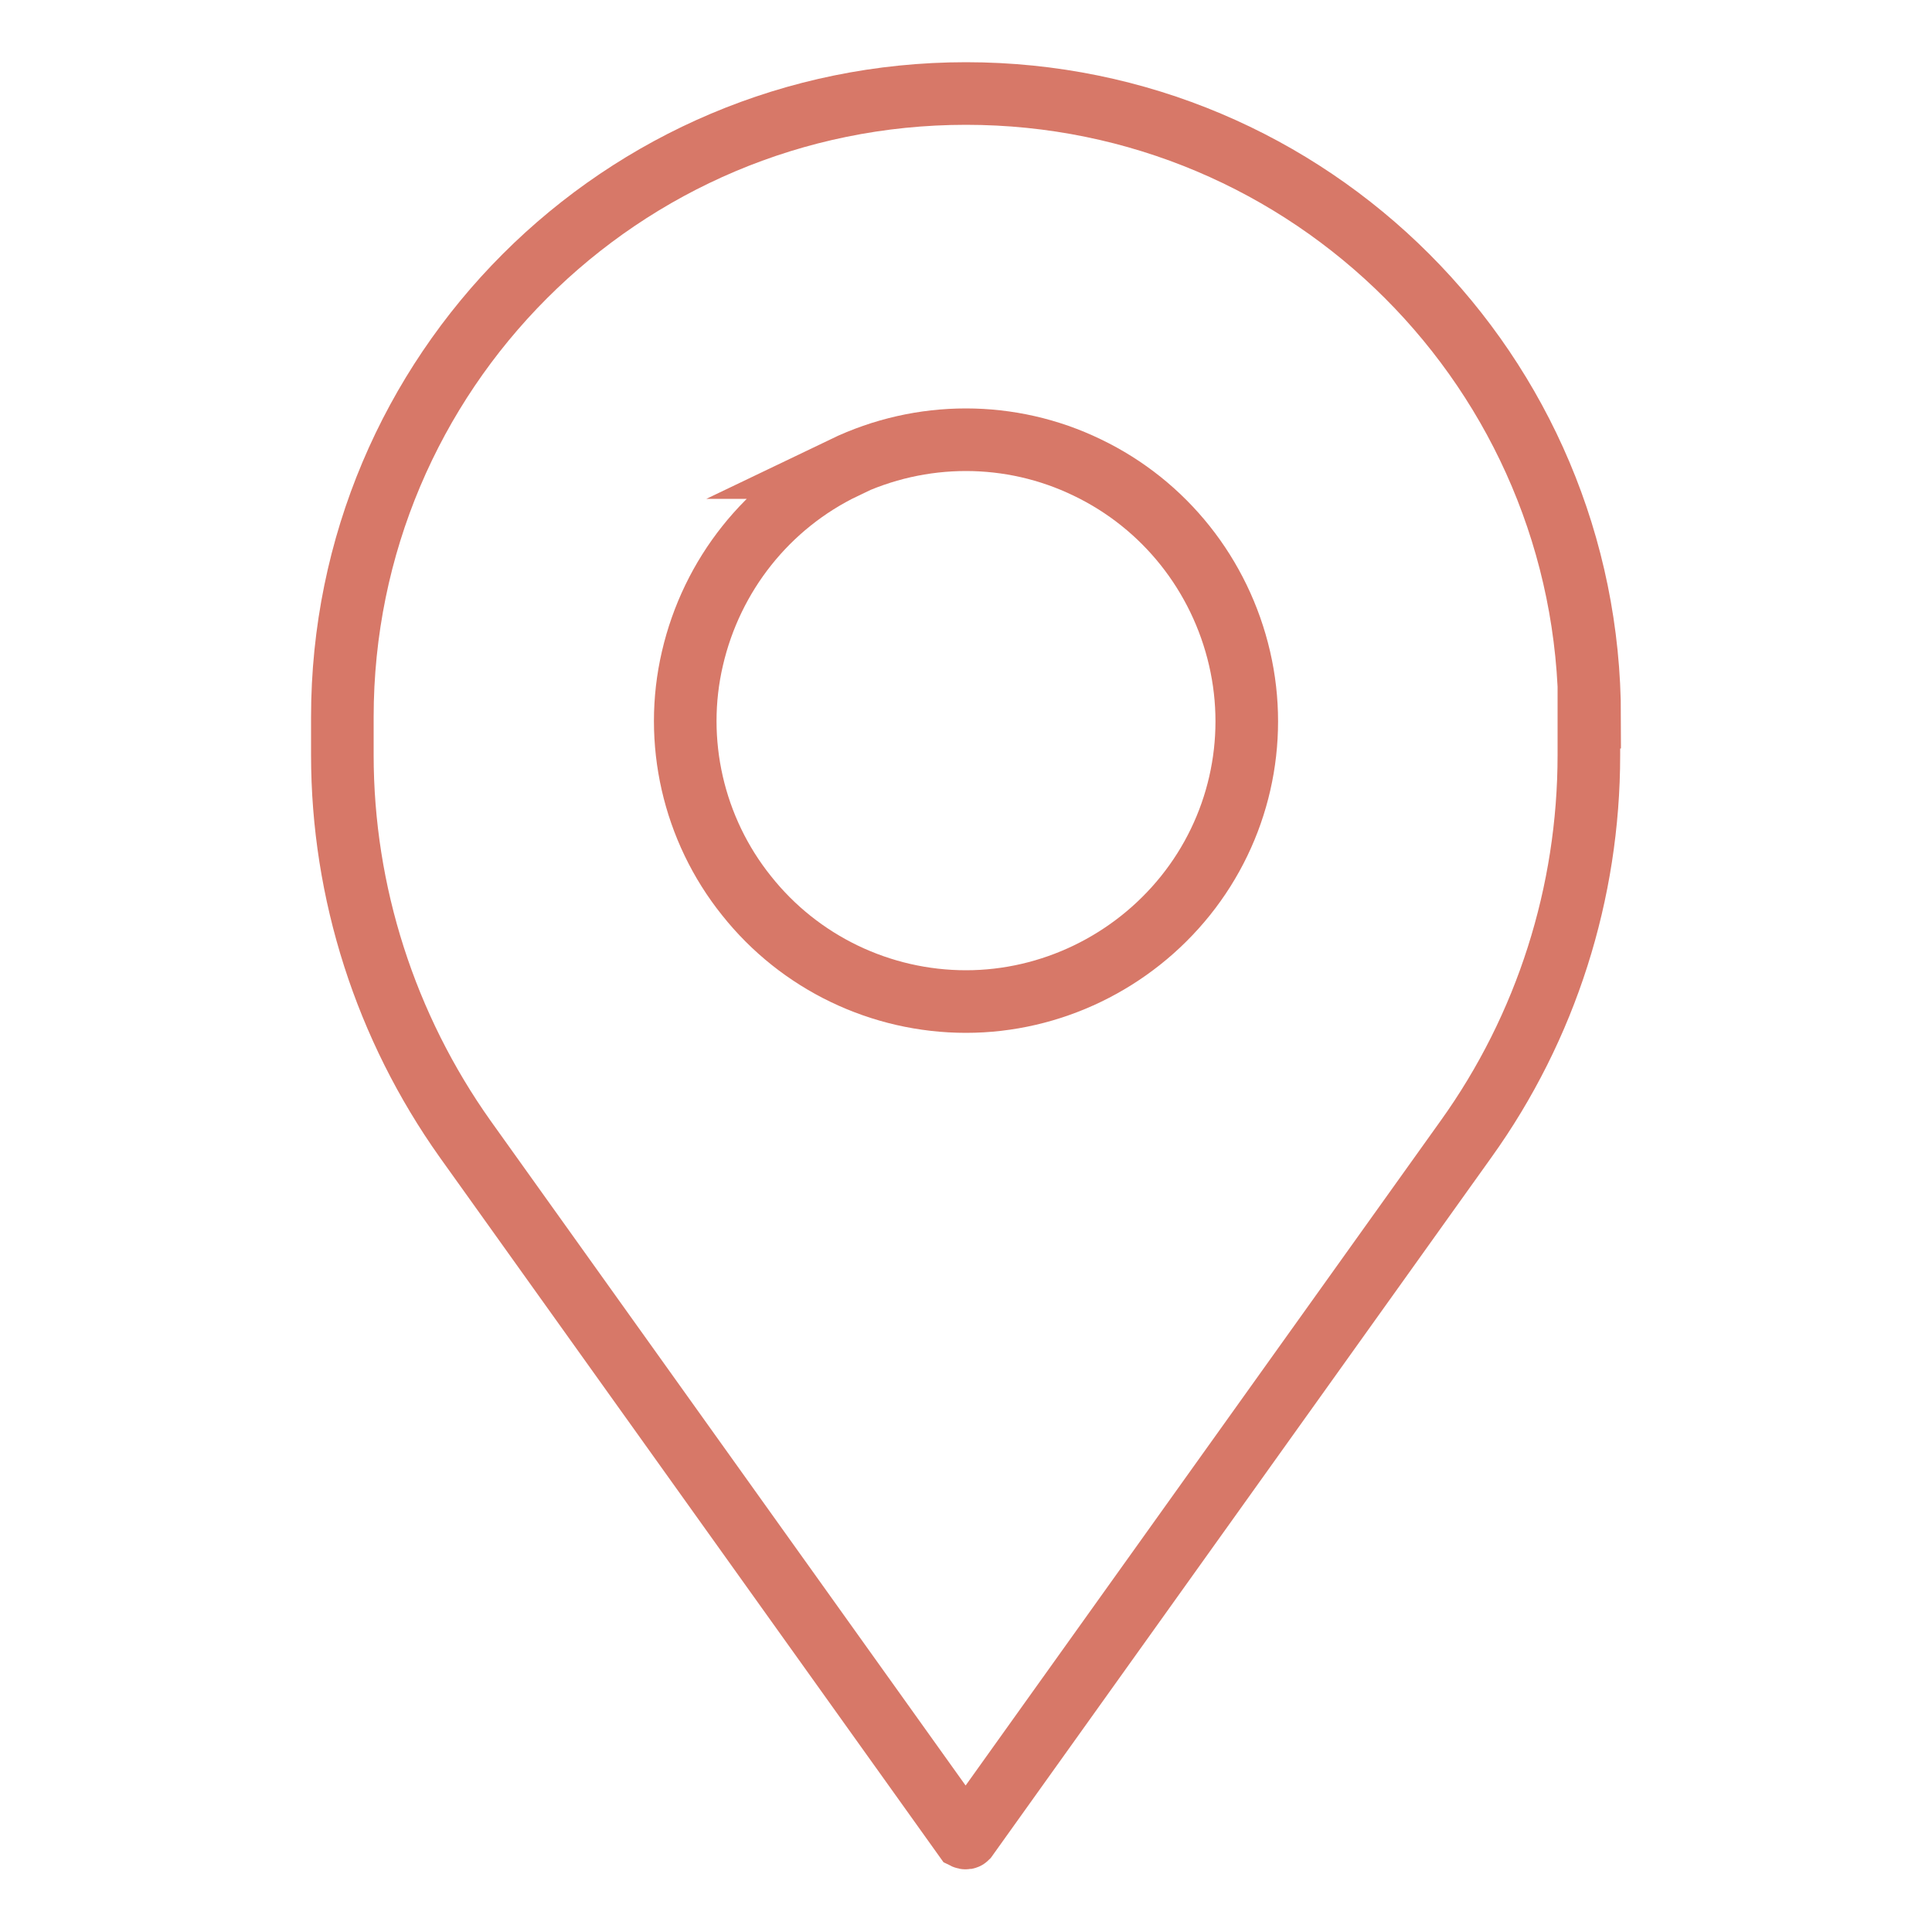<?xml version="1.0" encoding="UTF-8"?>
<svg id="Layer_1" data-name="Layer 1" xmlns="http://www.w3.org/2000/svg" viewBox="0 0 25 25">
  <defs>
    <style>
      .cls-1, .cls-2 {
        fill: none;
      }

      .cls-2 {
        stroke: #d77868;
        stroke-miterlimit: 10;
        stroke-width: .81px;
      }
    </style>
  </defs>
  <g>
    <path class="cls-2" d="M20.57,9.28c0-4.46-3.61-8.07-8.07-8.07S4.43,4.82,4.43,9.28v.49c0,1.78.56,3.52,1.59,4.97l6.46,9.04s.02.01.03,0l6.46-9.04c1.04-1.45,1.59-3.19,1.59-4.97v-.49Z"/>
    <path class="cls-2" d="M10.92,6.05c1-.48,2.16-.48,3.15,0,1,.48,1.72,1.39,1.97,2.47.25,1.08-.01,2.21-.7,3.07-.69.86-1.74,1.37-2.84,1.37s-2.15-.5-2.84-1.37c-.69-.86-.95-2-.7-3.07.25-1.08.97-1.99,1.97-2.47Z"/>
  </g>
  <rect class="cls-1" width="25" height="25"/>
</svg>